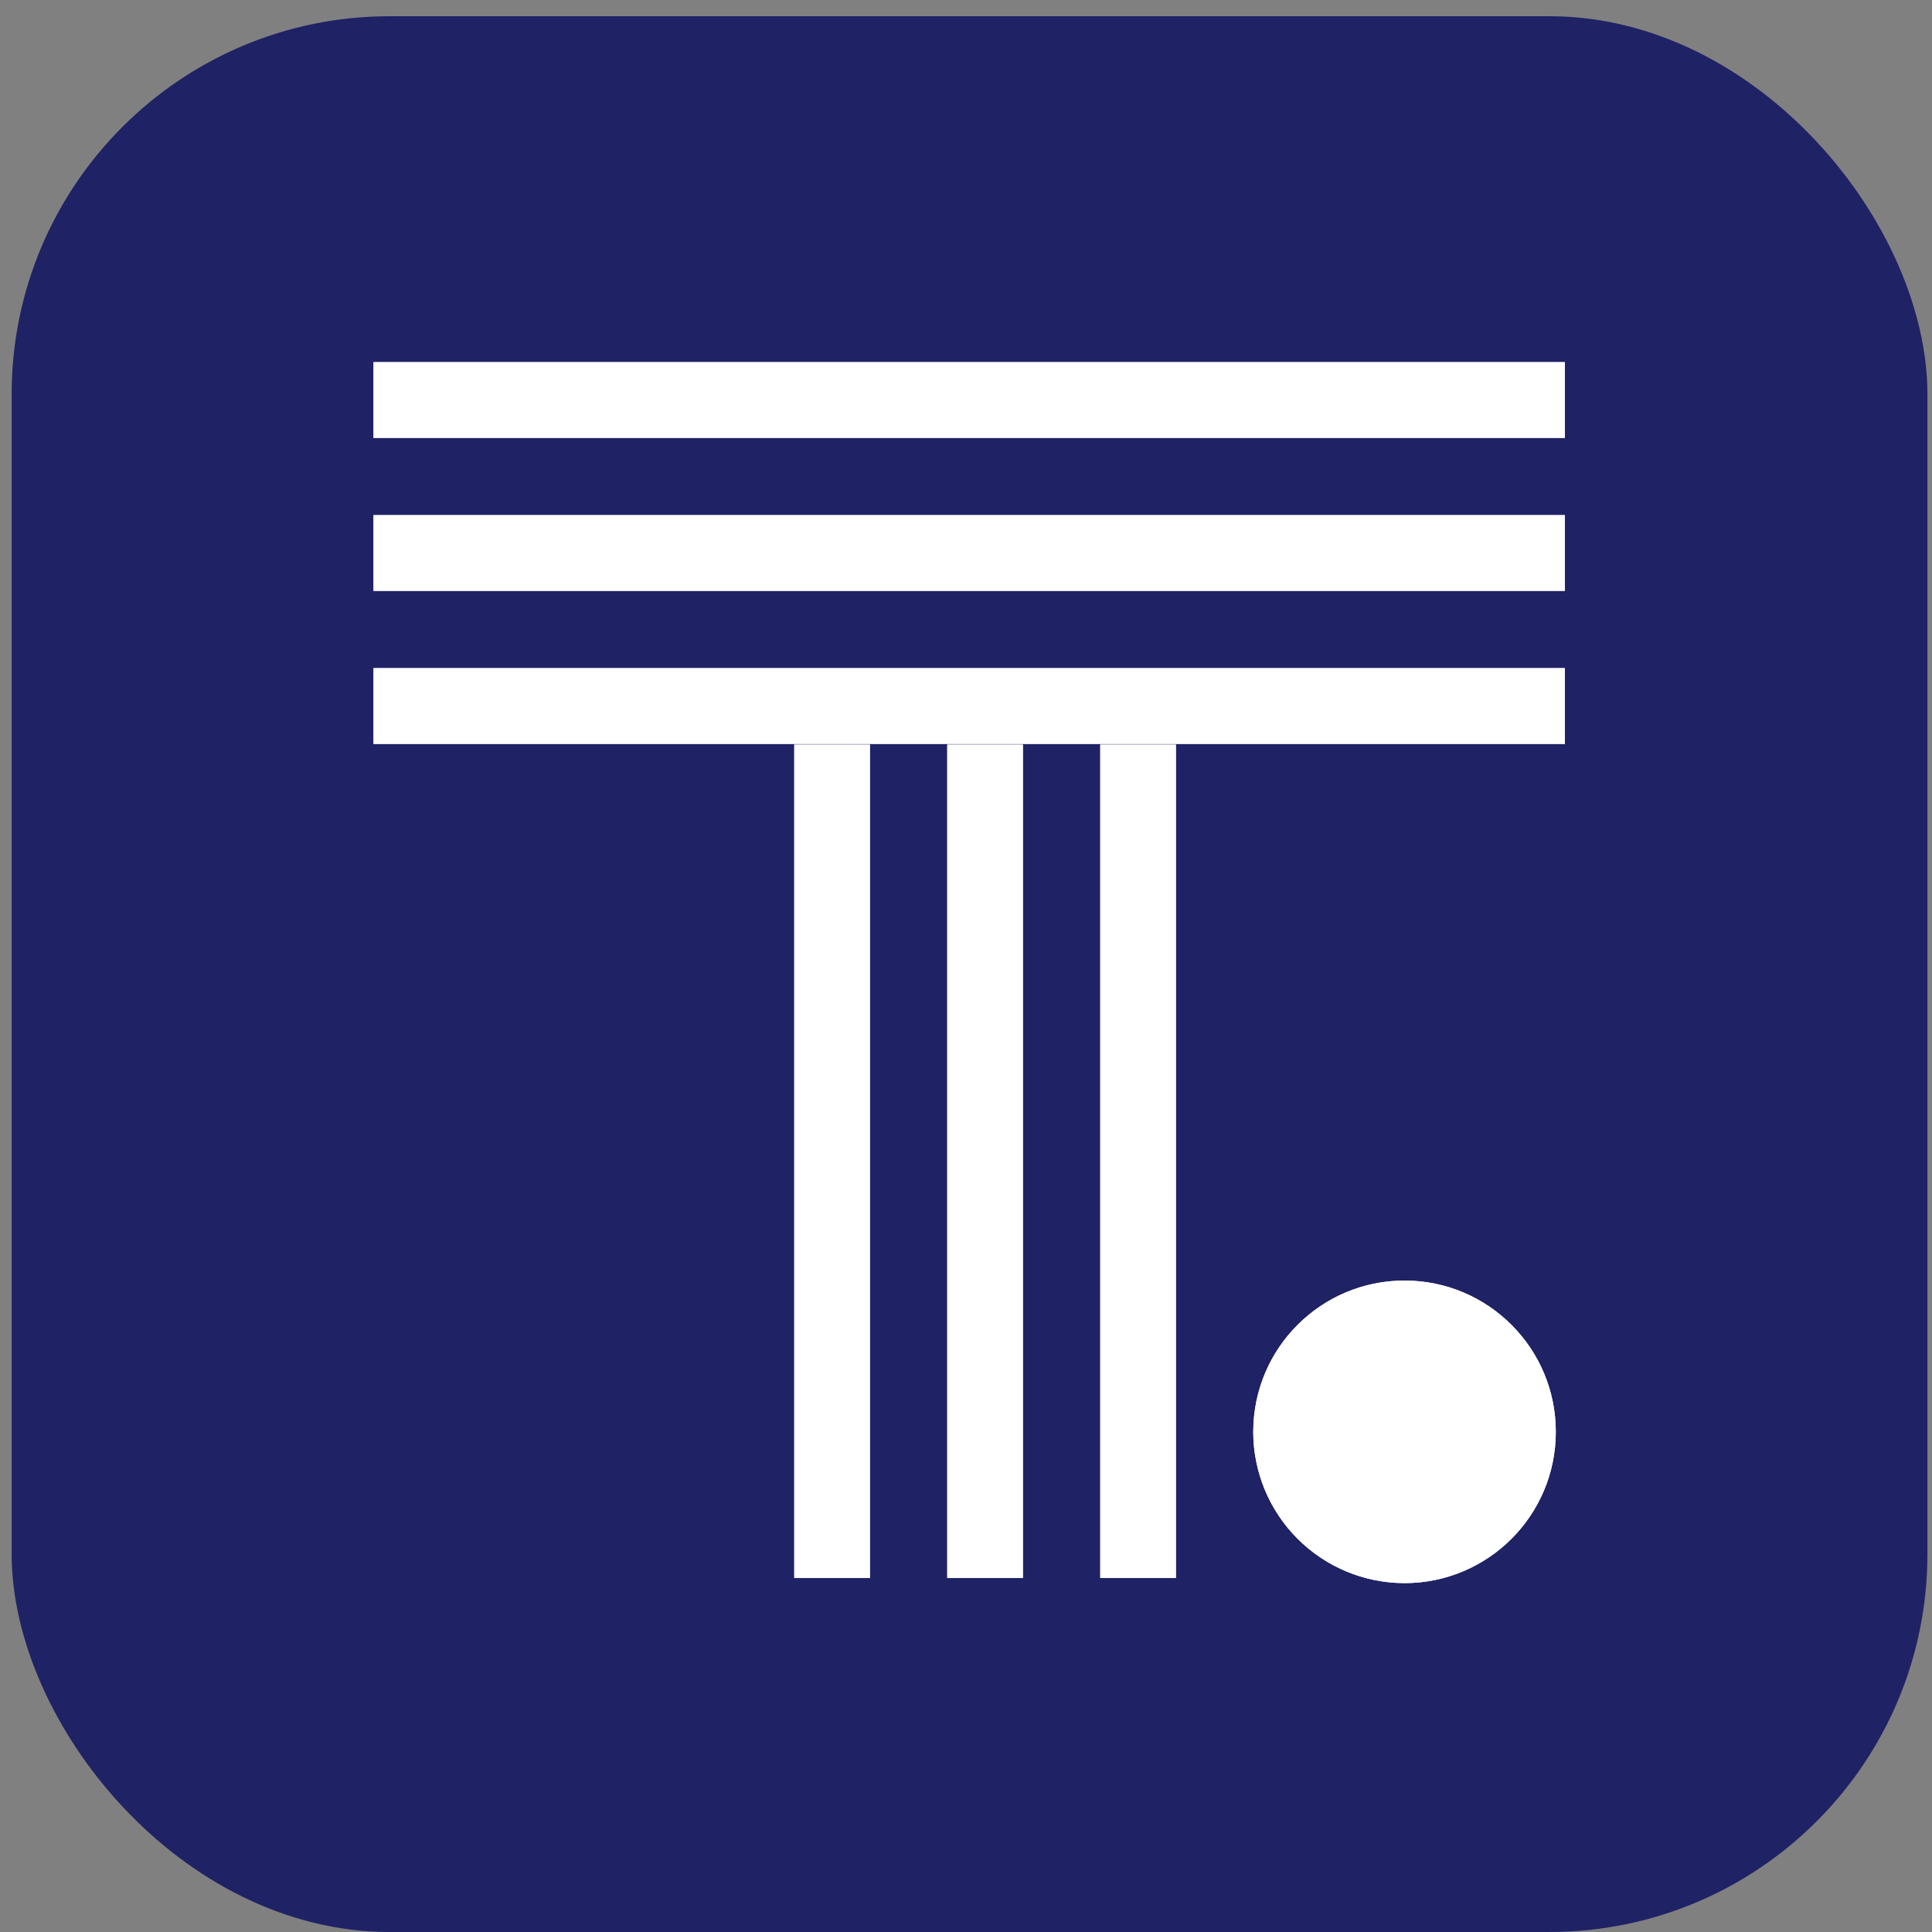 <svg fill="none" height="92" viewBox="0 0 92 92" width="92" xmlns="http://www.w3.org/2000/svg"><rect x="0" y="0" width="92" height="92" fill="#808080" stroke="none"/><rect fill="#1f2265" height="91.227" rx="18" width="91.227" x=".555" y=".773"/><g fill="#fff"><path d="m59.679 68.172c.006-3.977 3.234-7.197 7.211-7.193 3.977.004 7.198 3.23 7.196 7.207s-3.227 7.2-7.204 7.2c-1.912-.001-3.745-.762-5.096-2.115-1.351-1.353-2.109-3.187-2.108-5.099"/><path d="m52.393 75.139h3.603v-39.681h-3.603z"/><path d="m45.107 75.139h3.603v-39.681h-3.603z"/><path d="m37.822 75.139h3.603v-39.681h-3.603z"/><path d="m17.787 35.424h56.732v-3.608h-56.732z"/><path d="m17.787 28.136h56.732v-3.606h-56.732z"/><path d="m17.787 20.851h56.732v-3.606h-56.732z"/><path d="m59.679 68.172c.006-3.977 3.234-7.197 7.211-7.193 3.977.004 7.198 3.23 7.196 7.207s-3.227 7.2-7.204 7.2c-1.912-.001-3.745-.762-5.096-2.115-1.351-1.353-2.109-3.187-2.108-5.099"/><path d="m52.393 75.139h3.603v-39.681h-3.603z"/><path d="m45.107 75.139h3.603v-39.681h-3.603z"/><path d="m37.822 75.139h3.603v-39.681h-3.603z"/><path d="m17.787 35.424h56.732v-3.608h-56.732z"/><path d="m17.787 28.136h56.732v-3.606h-56.732z"/><path d="m17.787 20.851h56.732v-3.606h-56.732z"/></g></svg>